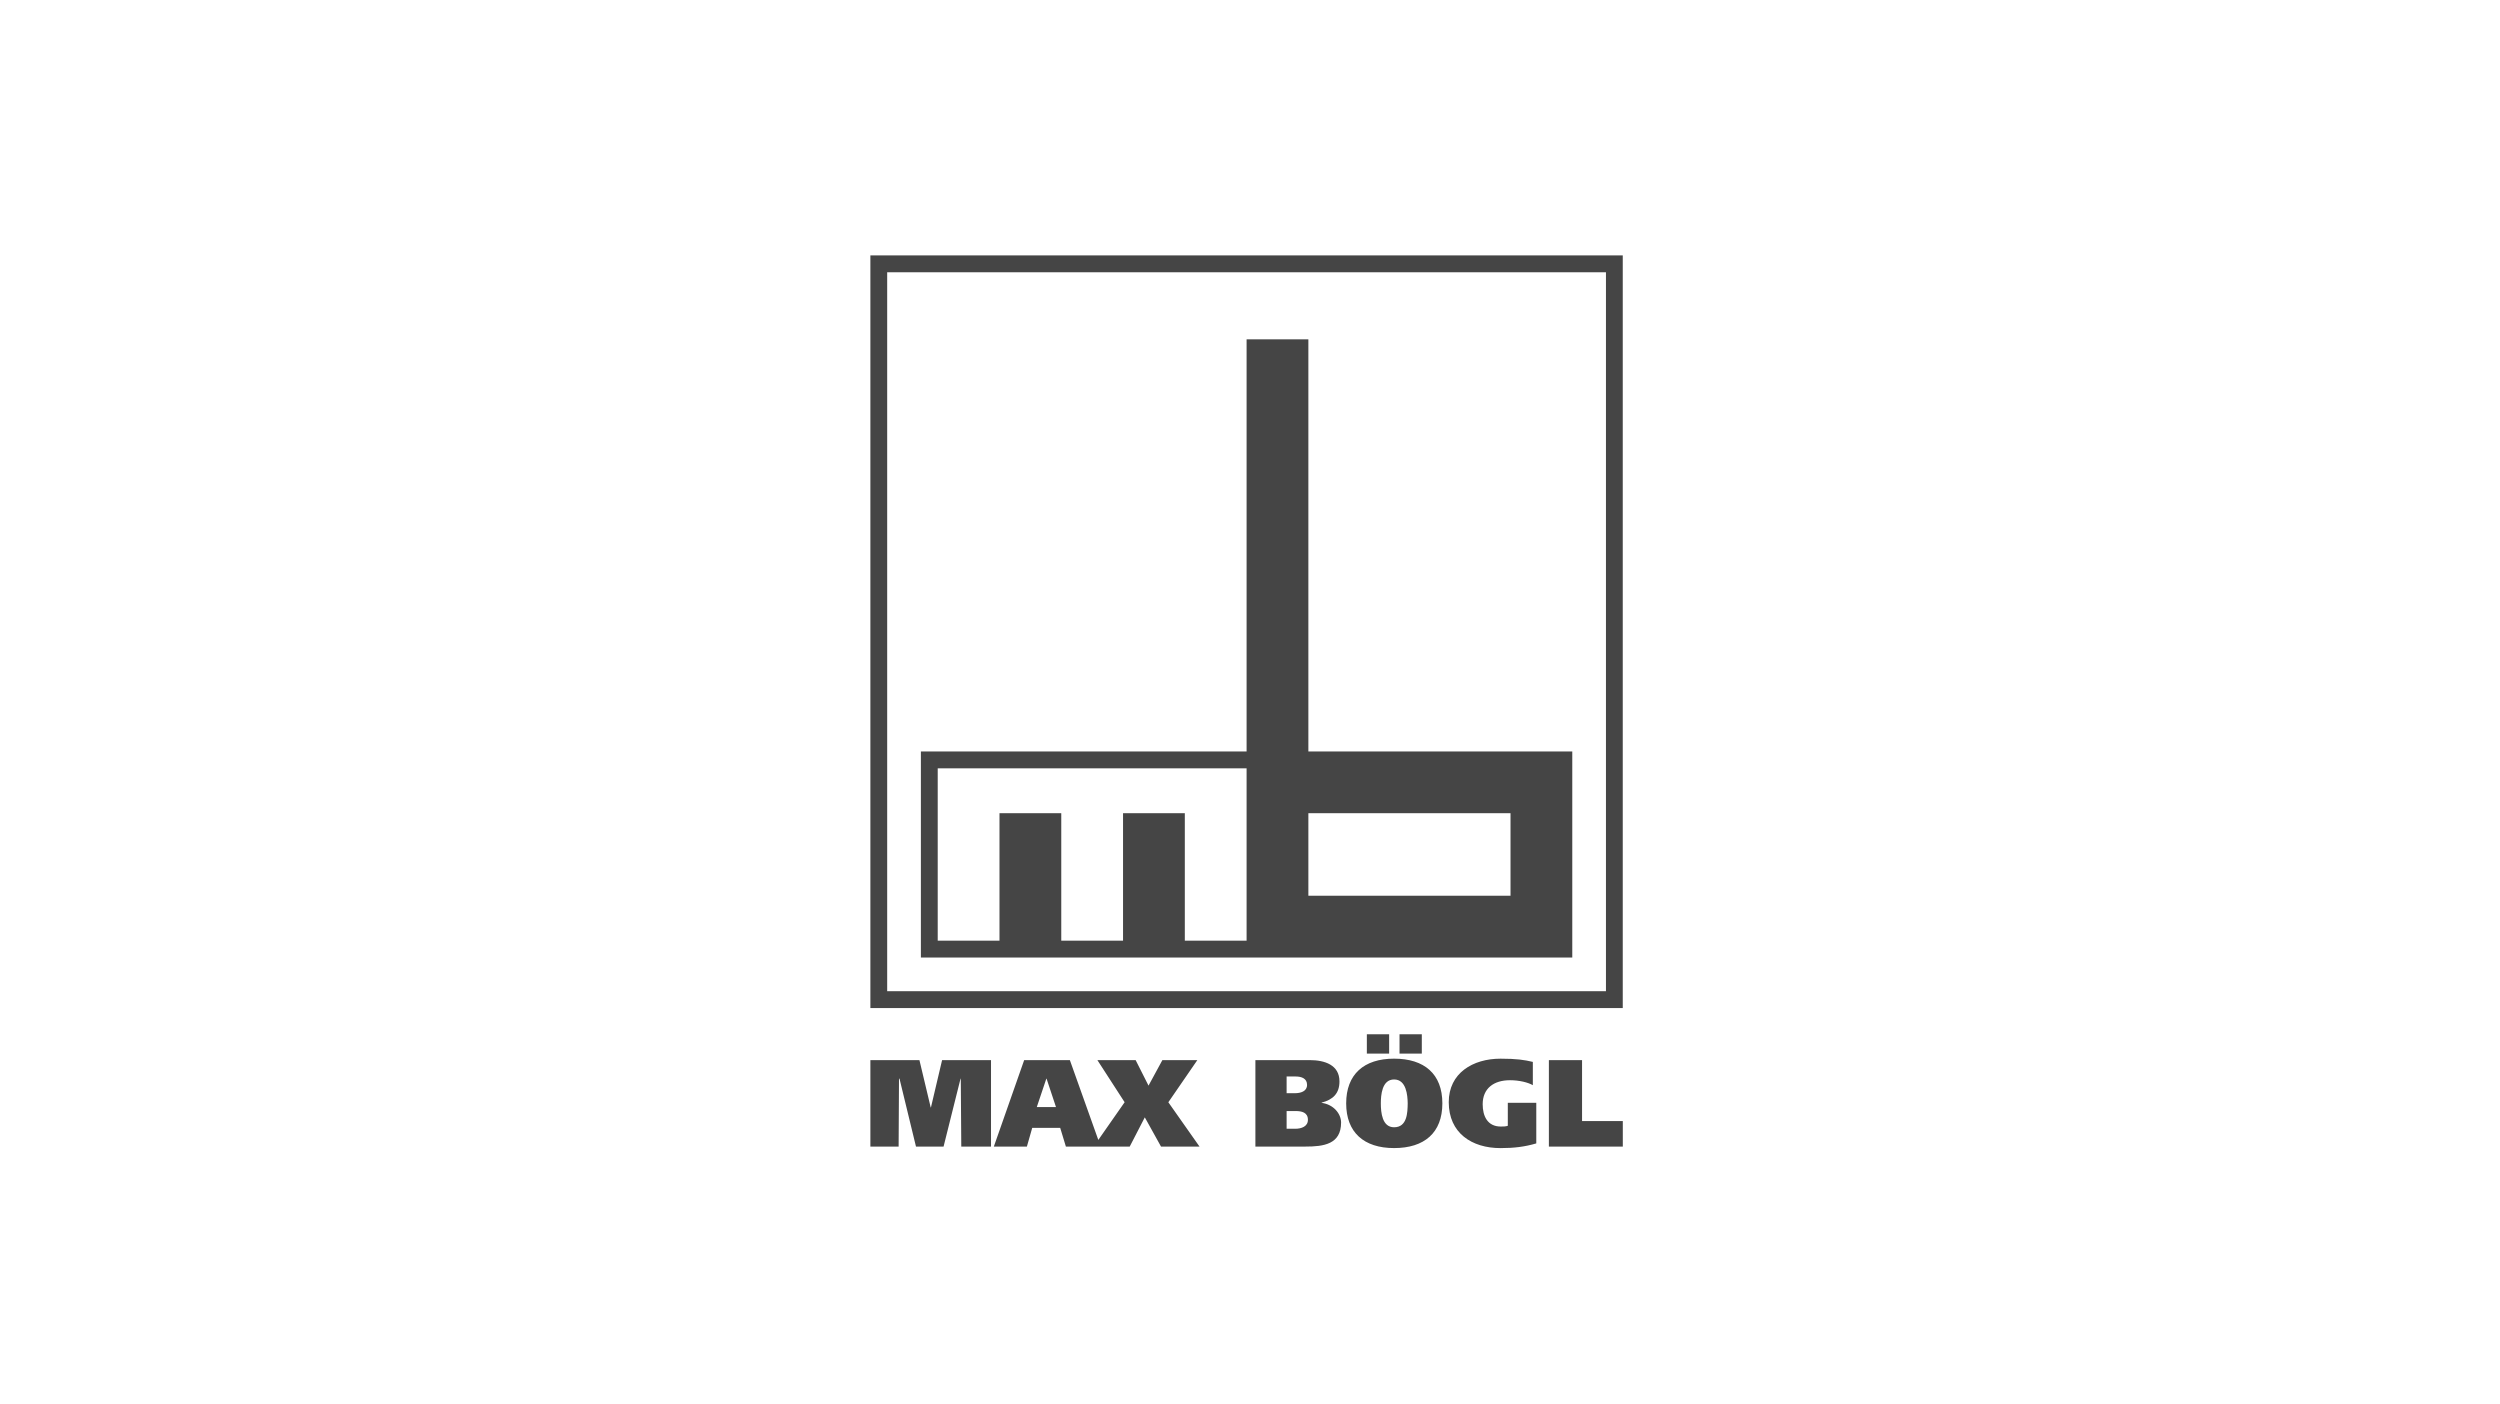 <svg width="513" height="288" viewBox="0 0 513 288" fill="none" xmlns="http://www.w3.org/2000/svg">
<path fill-rule="evenodd" clip-rule="evenodd" d="M178.602 206.853H332.99V52.409H178.602V206.853ZM329.542 203.393H182.049V55.868H329.542V203.393ZM191.03 227.242H190.979L188.666 217.535H178.602V235.276H184.398L184.475 221.346H184.578L187.959 235.276H193.621L197.1 221.346H197.152L197.255 235.276H203.356V217.535H193.317L191.03 227.242ZM245.684 217.535H238.52L235.676 222.771L233.034 217.535H225.183L230.773 226.178L225.374 233.913L219.537 217.54H210.158L203.934 235.281H210.716L211.81 231.445H217.555L218.721 235.281H231.816L234.913 229.282L238.242 235.281H246.144L239.744 226.184L245.69 217.54L245.684 217.535ZM212.749 227.17L214.706 221.346H214.757L216.688 227.17H212.749ZM271.197 226.308V226.256C273.556 225.647 274.857 224.351 274.857 221.908C274.857 218.527 271.832 217.535 268.761 217.535H257.607V235.276H267.899C271.584 235.276 275.192 234.817 275.192 230.345C275.192 228.564 273.67 226.633 271.202 226.308H271.197ZM264.013 220.896H265.871C267.089 220.896 268.209 221.304 268.209 222.621C268.209 223.938 266.913 224.325 265.716 224.325H264.013V220.896ZM265.793 231.621H264.013V227.986H265.845C267.115 227.986 268.384 228.264 268.384 229.788C268.384 231.161 267.037 231.621 265.793 231.621ZM291.755 212.227H287.182V216.193H291.755V212.227ZM286.067 217.236C279.868 217.236 276.235 220.463 276.235 226.411C276.235 232.359 279.868 235.586 286.067 235.586C292.266 235.586 295.972 232.457 295.972 226.411C295.972 220.365 292.261 217.236 286.067 217.236ZM286.067 231.316C283.626 231.316 283.347 228.316 283.347 226.411C283.347 224.759 283.554 221.506 286.067 221.506C288.581 221.506 288.839 224.759 288.86 226.411C288.834 228.316 288.756 231.316 286.067 231.316ZM285.05 212.227H280.477V216.193H285.05V212.227ZM309.402 231.011C308.994 231.166 308.437 231.166 307.957 231.166H307.957C305.237 231.166 304.246 229.029 304.246 226.592C304.246 223.365 306.481 221.661 309.861 221.661C311.766 221.661 313.572 222.12 314.538 222.678V217.902C312.834 217.494 311.234 217.241 307.905 217.241C302.212 217.241 297.283 220.215 297.283 226.163C297.283 232.493 302.006 235.591 307.905 235.591C310.698 235.591 312.912 235.312 315.245 234.626V226.292H309.402V231.011ZM324.638 230.046V217.54H317.831V235.281H333V230.046H324.638ZM268.477 69.628V154.197V154.202H322.631V196.484H188.966V154.197H255.801V69.628H268.477ZM243.124 193.02H255.801V157.657H192.419V193.02H205.095V166.873H217.772V193.02H230.448V166.873H243.124V193.02ZM268.477 183.798H309.959V166.873H268.477V183.798Z" fill="#454545"/>
</svg>
